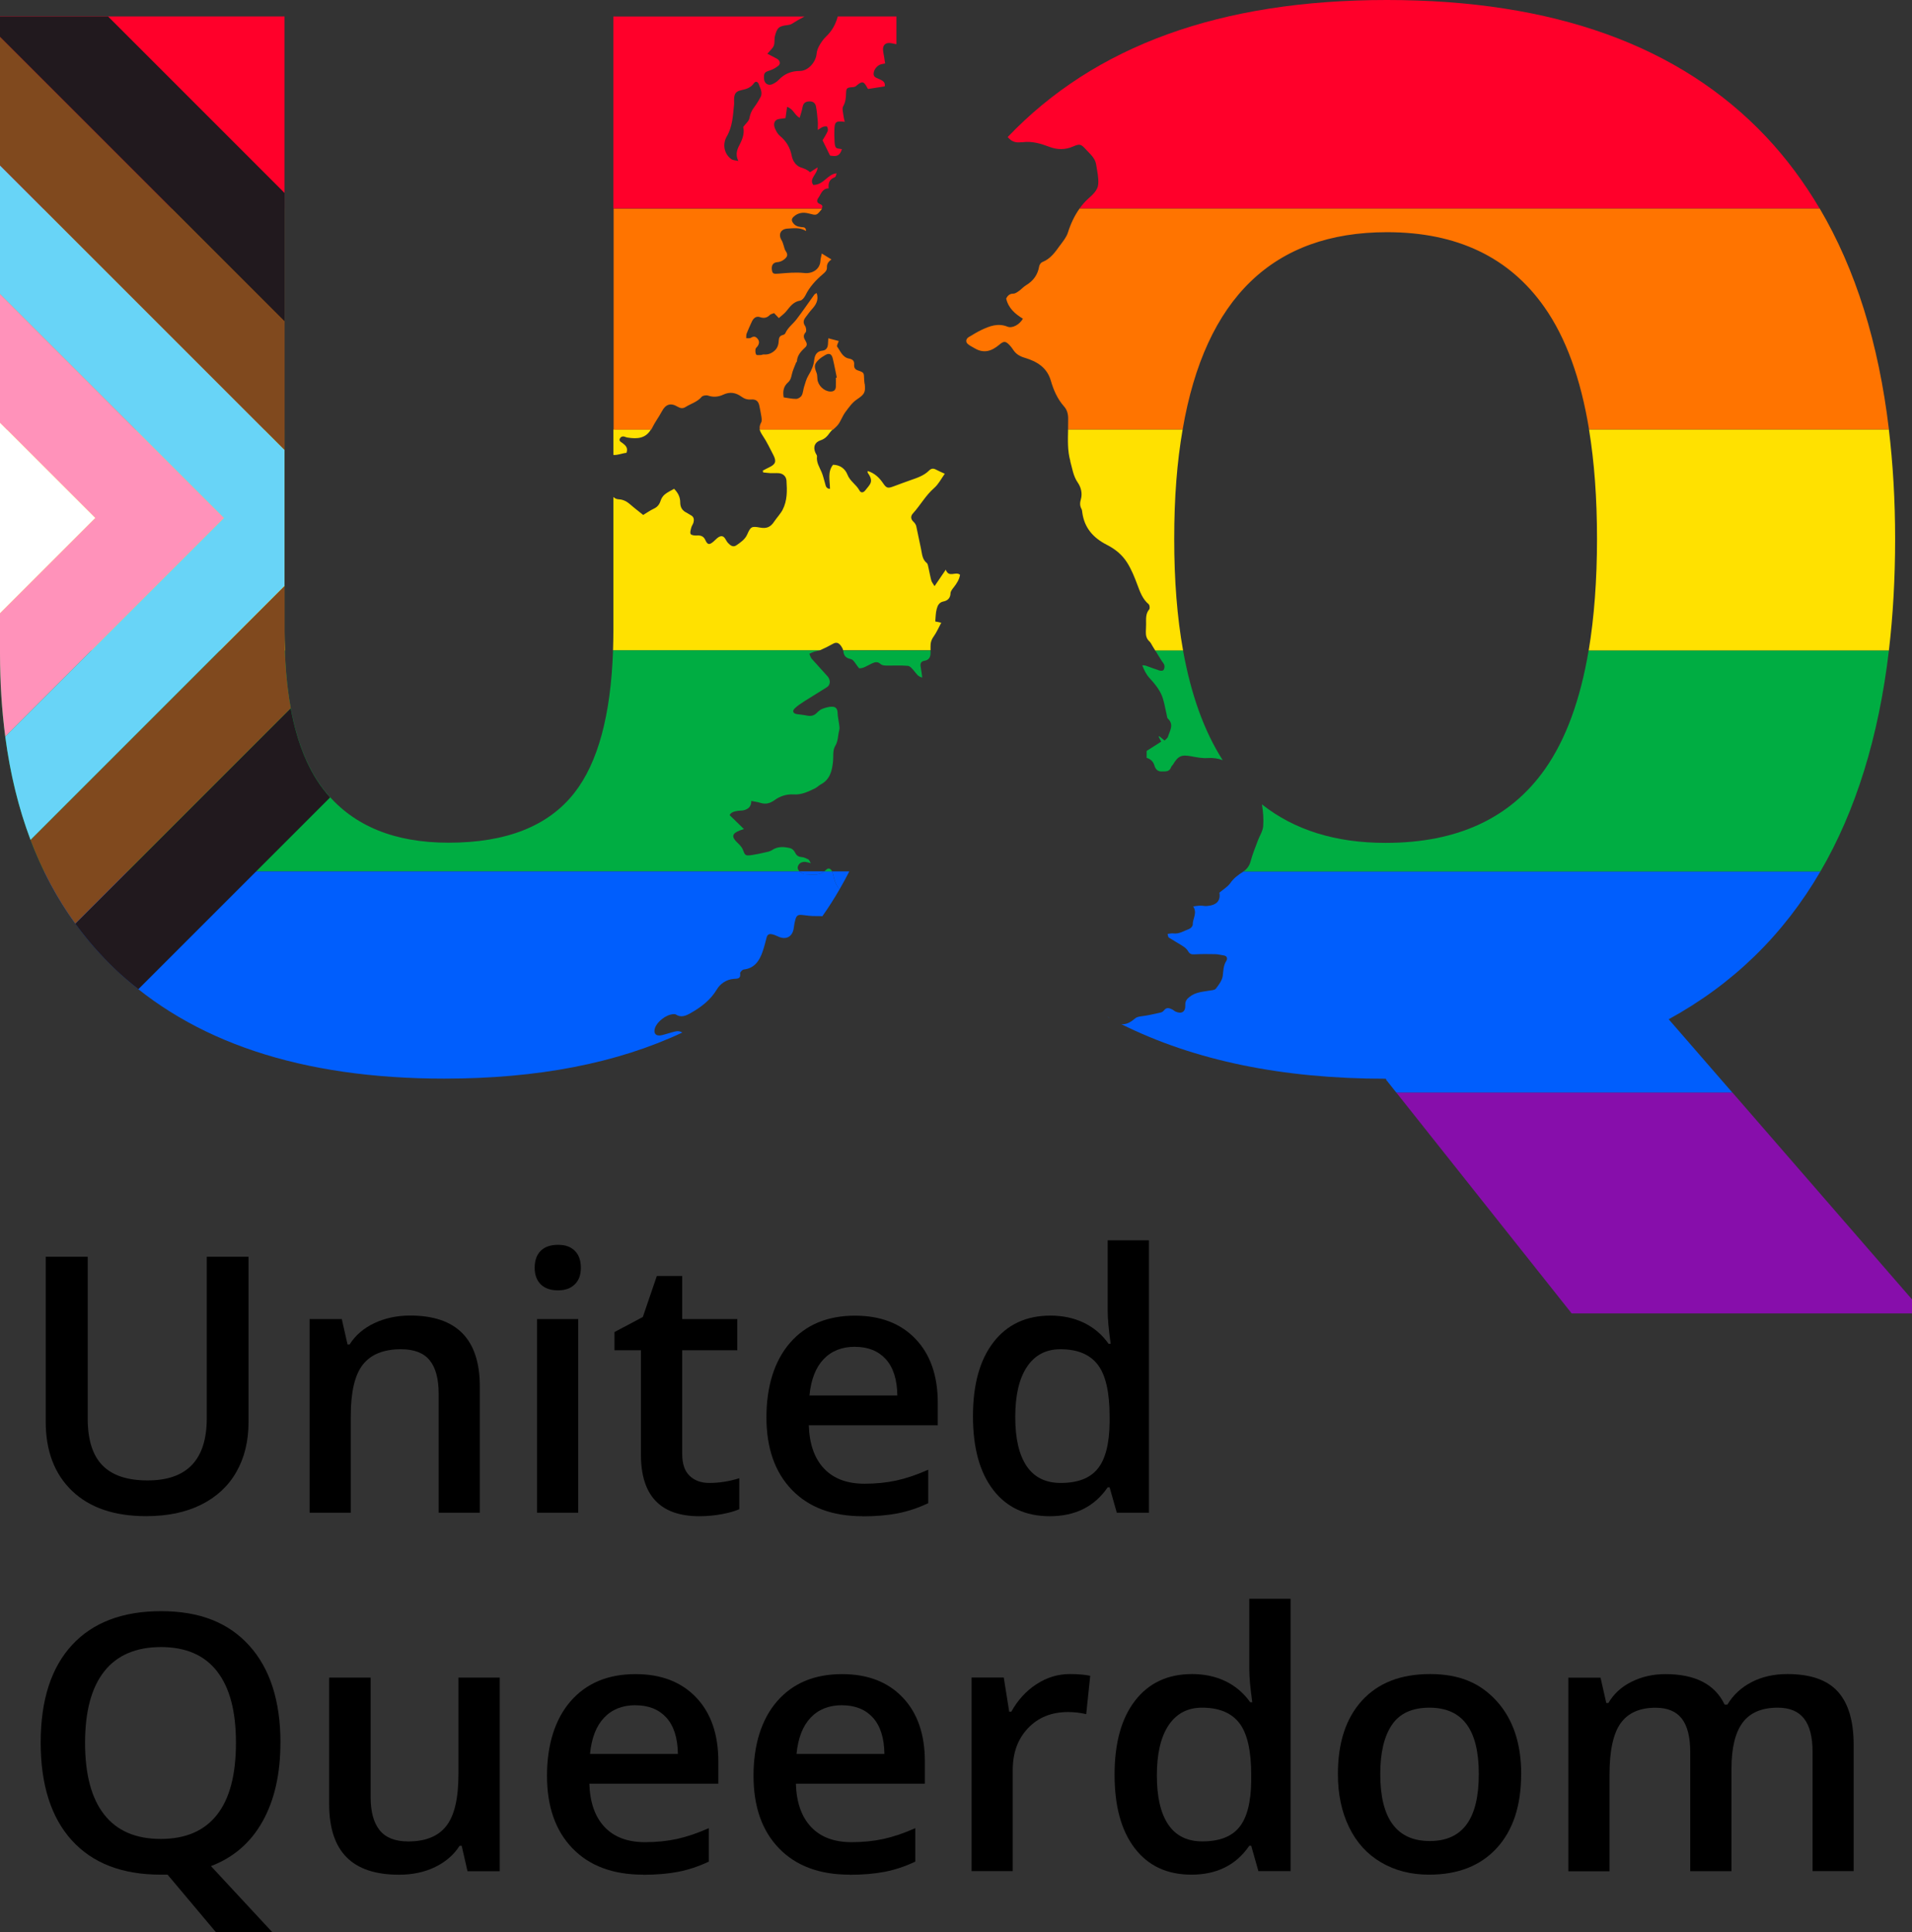 <?xml version="1.0" encoding="UTF-8"?> <svg xmlns="http://www.w3.org/2000/svg" id="Layer_1" data-name="Layer 1" viewBox="0 0 319.59 322.93"><rect x="0" y="0" width="319.59" height="322.93" fill="#333333" stroke="none"/><defs><style> .cls-1 { fill: #68d4f7; } .cls-2 { fill: #fff; } .cls-3 { fill: #870eab; } .cls-4 { fill: #00ad42; } .cls-5 { fill: #ff002a; } .cls-6 { fill: #005efd; } .cls-7 { fill: #ff7400; } .cls-8 { fill: #80491e; } .cls-9 { fill: #ffe100; } .cls-10 { fill: #ff92ba; } .cls-11 { fill: #21191e; } </style></defs><g><path d="m41.54,210.06v27.67c0,3.16-.68,5.92-2.03,8.29s-3.32,4.19-5.88,5.47c-2.56,1.28-5.63,1.92-9.2,1.92-5.31,0-9.43-1.4-12.37-4.21s-4.42-6.67-4.42-11.59v-27.56h7.02v27.06c0,3.53.82,6.13,2.46,7.81,1.64,1.68,4.15,2.52,7.55,2.52,6.59,0,9.89-3.46,9.89-10.39v-27h6.99Z"></path><path d="m80.22,252.83h-6.9v-19.89c0-2.5-.5-4.36-1.51-5.59-1-1.23-2.6-1.84-4.78-1.84-2.91,0-5.03.86-6.38,2.57-1.35,1.72-2.02,4.59-2.02,8.63v16.12h-6.88v-32.36h5.38l.96,4.24h.35c.97-1.54,2.36-2.73,4.15-3.57,1.79-.84,3.78-1.26,5.97-1.26,7.76,0,11.64,3.95,11.64,11.85v21.09Z"></path><path d="m89.37,211.9c0-1.23.34-2.17,1.01-2.84.67-.66,1.63-1,2.88-1s2.15.33,2.82,1c.67.66,1.01,1.61,1.01,2.84s-.34,2.09-1.01,2.76c-.67.67-1.61,1.01-2.82,1.01s-2.21-.34-2.88-1.01c-.67-.67-1.01-1.59-1.01-2.76Zm7.28,40.93h-6.88v-32.36h6.88v32.36Z"></path><path d="m118.54,247.86c1.68,0,3.35-.26,5.03-.79v5.18c-.76.33-1.74.61-2.94.83s-2.44.34-3.73.34c-6.51,0-9.77-3.43-9.77-10.3v-17.44h-4.42v-3.04l4.74-2.52,2.34-6.85h4.24v7.2h9.21v5.21h-9.21v17.32c0,1.66.41,2.88,1.24,3.67s1.92,1.19,3.26,1.19Z"></path><path d="m144.17,253.42c-5.03,0-8.97-1.47-11.8-4.4-2.84-2.93-4.26-6.98-4.26-12.13s1.32-9.44,3.95-12.46c2.63-3.02,6.25-4.53,10.85-4.53,4.27,0,7.65,1.3,10.12,3.89,2.48,2.59,3.72,6.16,3.72,10.71v3.72h-21.56c.1,3.14.95,5.55,2.55,7.24s3.85,2.53,6.76,2.53c1.91,0,3.69-.18,5.34-.54,1.65-.36,3.42-.96,5.31-1.8v5.59c-1.68.8-3.38,1.36-5.09,1.7-1.72.33-3.68.5-5.88.5Zm-1.26-28.32c-2.18,0-3.93.69-5.25,2.08-1.32,1.39-2.1,3.4-2.36,6.06h14.69c-.04-2.67-.68-4.69-1.93-6.07-1.25-1.37-2.96-2.06-5.15-2.06Z"></path><path d="m175.47,253.42c-4.04,0-7.19-1.46-9.45-4.39-2.26-2.93-3.39-7.03-3.39-12.32s1.14-9.43,3.44-12.39c2.29-2.95,5.47-4.43,9.52-4.43s7.49,1.57,9.71,4.71h.35c-.33-2.32-.5-4.15-.5-5.5v-11.79h6.9v45.52h-5.38l-1.2-4.24h-.32c-2.2,3.22-5.43,4.83-9.68,4.83Zm1.84-5.56c2.83,0,4.89-.79,6.17-2.38,1.29-1.59,1.95-4.17,1.99-7.74v-.97c0-4.08-.66-6.97-1.99-8.69-1.33-1.72-3.4-2.57-6.23-2.57-2.42,0-4.28.98-5.59,2.94s-1.96,4.75-1.96,8.38.63,6.32,1.9,8.21c1.27,1.88,3.17,2.82,5.7,2.82Z"></path><path d="m46.87,291.3c0,5.19-.99,9.56-2.97,13.11-1.98,3.55-4.86,6.05-8.64,7.49l10.24,11.03h-9.42l-8.07-9.6h-1.14c-6.46,0-11.41-1.92-14.88-5.75-3.46-3.83-5.19-9.28-5.19-16.34s1.74-12.48,5.22-16.27c3.48-3.78,8.45-5.68,14.91-5.68s11.27,1.92,14.74,5.76c3.47,3.84,5.21,9.25,5.21,16.24Zm-32.65,0c0,5.27,1.06,9.26,3.19,11.98,2.13,2.72,5.28,4.08,9.45,4.08s7.29-1.35,9.41-4.04c2.12-2.69,3.17-6.7,3.17-12.02s-1.05-9.22-3.15-11.94c-2.1-2.71-5.22-4.07-9.38-4.07s-7.36,1.36-9.49,4.07c-2.14,2.71-3.2,6.69-3.2,11.94Z"></path><path d="m78.14,312.75l-.97-4.24h-.35c-.96,1.5-2.32,2.68-4.08,3.54-1.76.86-3.78,1.29-6.04,1.29-3.92,0-6.85-.97-8.78-2.93-1.93-1.95-2.9-4.91-2.9-8.86v-21.15h6.93v19.95c0,2.48.51,4.33,1.52,5.57,1.01,1.24,2.6,1.86,4.77,1.86,2.89,0,5.01-.86,6.36-2.59,1.36-1.73,2.03-4.62,2.03-8.67v-16.12h6.9v32.36h-5.41Z"></path><path d="m107.49,313.33c-5.03,0-8.97-1.47-11.8-4.4-2.84-2.93-4.26-6.98-4.26-12.13s1.32-9.44,3.95-12.46c2.63-3.02,6.25-4.53,10.85-4.53,4.27,0,7.65,1.3,10.12,3.89,2.48,2.59,3.72,6.16,3.72,10.71v3.72h-21.56c.1,3.14.95,5.55,2.55,7.24,1.6,1.69,3.85,2.53,6.76,2.53,1.91,0,3.69-.18,5.34-.54,1.65-.36,3.42-.96,5.31-1.8v5.59c-1.68.8-3.38,1.36-5.09,1.7-1.72.33-3.68.5-5.88.5Zm-1.26-28.32c-2.18,0-3.93.69-5.25,2.08-1.32,1.39-2.1,3.4-2.36,6.06h14.69c-.04-2.67-.68-4.69-1.93-6.07-1.25-1.37-2.96-2.06-5.15-2.06Z"></path><path d="m142.01,313.33c-5.03,0-8.97-1.47-11.8-4.4-2.84-2.93-4.26-6.98-4.26-12.13s1.32-9.44,3.95-12.46c2.63-3.02,6.25-4.53,10.85-4.53,4.27,0,7.65,1.3,10.12,3.89,2.48,2.59,3.72,6.16,3.72,10.71v3.72h-21.56c.1,3.14.95,5.55,2.55,7.24,1.6,1.69,3.85,2.53,6.76,2.53,1.91,0,3.69-.18,5.34-.54,1.65-.36,3.42-.96,5.31-1.8v5.59c-1.68.8-3.38,1.36-5.09,1.7-1.72.33-3.68.5-5.88.5Zm-1.26-28.32c-2.18,0-3.93.69-5.25,2.08-1.32,1.39-2.1,3.4-2.36,6.06h14.69c-.04-2.67-.68-4.69-1.93-6.07-1.25-1.37-2.96-2.06-5.15-2.06Z"></path><path d="m178.81,279.8c1.38,0,2.53.1,3.42.29l-.67,6.41c-.98-.23-1.99-.35-3.04-.35-2.75,0-4.98.9-6.68,2.69-1.71,1.79-2.56,4.12-2.56,6.99v16.91h-6.88v-32.36h5.38l.91,5.71h.35c1.07-1.93,2.47-3.46,4.2-4.59s3.58-1.7,5.57-1.7Z"></path><path d="m199.14,313.33c-4.04,0-7.19-1.46-9.45-4.39-2.26-2.93-3.39-7.03-3.39-12.32s1.14-9.43,3.44-12.39c2.29-2.95,5.47-4.43,9.52-4.43s7.49,1.57,9.71,4.71h.35c-.33-2.32-.5-4.15-.5-5.5v-11.79h6.9v45.52h-5.38l-1.2-4.24h-.32c-2.2,3.22-5.43,4.83-9.68,4.83Zm1.84-5.56c2.83,0,4.89-.79,6.17-2.38,1.29-1.59,1.95-4.17,1.99-7.74v-.97c0-4.08-.66-6.97-1.99-8.69-1.33-1.72-3.4-2.57-6.23-2.57-2.42,0-4.28.98-5.59,2.94s-1.96,4.75-1.96,8.38.63,6.32,1.9,8.21c1.27,1.88,3.17,2.82,5.7,2.82Z"></path><path d="m254.26,296.51c0,5.29-1.36,9.41-4.07,12.37-2.71,2.96-6.48,4.45-11.32,4.45-3.02,0-5.69-.68-8.02-2.05-2.32-1.36-4.11-3.32-5.35-5.88-1.25-2.56-1.87-5.52-1.87-8.89,0-5.25,1.34-9.34,4.04-12.29s6.48-4.42,11.38-4.42,8.39,1.51,11.12,4.52c2.73,3.01,4.1,7.08,4.1,12.19Zm-23.55,0c0,7.47,2.76,11.2,8.28,11.2s8.19-3.73,8.19-11.2-2.75-11.09-8.25-11.09c-2.89,0-4.98.96-6.27,2.87-1.3,1.91-1.95,4.65-1.95,8.22Z"></path><path d="m289.42,312.75h-6.9v-19.95c0-2.48-.47-4.32-1.4-5.54-.94-1.22-2.4-1.83-4.39-1.83-2.65,0-4.6.86-5.84,2.59s-1.86,4.6-1.86,8.62v16.12h-6.88v-32.36h5.38l.96,4.24h.35c.9-1.54,2.2-2.73,3.91-3.57,1.71-.84,3.58-1.26,5.63-1.26,4.97,0,8.27,1.7,9.89,5.09h.47c.96-1.6,2.3-2.85,4.04-3.75,1.74-.9,3.73-1.35,5.97-1.35,3.86,0,6.68.98,8.44,2.93,1.77,1.95,2.65,4.93,2.65,8.92v21.09h-6.87v-19.95c0-2.48-.47-4.32-1.42-5.54-.95-1.22-2.41-1.83-4.4-1.83-2.67,0-4.63.83-5.87,2.5s-1.86,4.23-1.86,7.68v17.14Z"></path></g><g><polygon class="cls-3" points="319.59 217.18 289.55 182.58 233.37 182.58 262.7 219.52 319.59 219.52 319.59 217.18"></polygon><path class="cls-6" d="m304.28,145.65h-96.43s-.07.06-.11.08c-.78.51-1.51,1.03-2.07,1.84-.45.65-1.22,1.09-1.85,1.63.23,1.36-.47,2.11-2.1,2.23-.36.03-.72-.07-1.08-.06-.35,0-.71.07-1.2.13.73,1.1-.1,2.05-.08,3.06,0,.24-.33.61-.59.7-.87.32-1.67.89-2.67.75-.27-.04-.56.05-.94.08.08.27.09.54.21.62.78.5,1.6.94,2.38,1.45.32.21.64.48.83.81.25.45.54.57,1.05.54,1.16-.06,2.32-.06,3.48-.03.46,0,.92.14,1.39.2.65.08.71.56.46.95-.49.78-.47,1.61-.58,2.47-.1.76-.65,1.5-1.15,2.14-.21.27-.78.28-1.2.35-1.1.19-2.2.25-3.16,1-.52.4-.78.75-.75,1.41.05,1.12-.61,1.53-1.64,1.07-.19-.09-.35-.26-.54-.35-.47-.23-.94-.41-1.36.13-.13.16-.33.33-.52.37-1.09.24-2.17.51-3.28.64-.45.06-.8.12-1.16.44-.78.67-1.48.96-2.19.88h0c12.2,6.08,26.92,9.12,44.17,9.12l.12.12v.12l.12.12,1.54,1.94h56.17l-10.63-12.24c10.75-5.88,19.19-14.12,25.36-24.7Z"></path><path class="cls-6" d="m185.08,169.92c.14.08.29.15.43.23-.14-.1-.28-.17-.43-.23h0Z"></path><path class="cls-6" d="m112.87,172.4c-.77.18-1.52.45-2.29.63-.94.21-1.4-.31-1.1-1.21.37-1.09,1.89-2.25,3.05-2.31.14,0,.32-.02.43.05.88.57,1.66.23,2.44-.21,1.77-1,3.33-2.16,4.43-3.99.54-.91,1.58-1.67,2.83-1.75.61-.04,1.19,0,1.06-.93-.03-.19.35-.6.58-.63,1.82-.21,2.64-1.46,3.17-3,.27-.78.47-1.58.68-2.39.12-.45.42-.59.81-.52.35.06.7.19,1.02.35,1.4.7,2.53.09,2.71-1.46.05-.43.13-.86.24-1.27.21-.78.45-.91,1.24-.82.72.08,1.44.19,2.16.17.38,0,.76,0,1.13.03,1.02-1.45,1.98-2.95,2.87-4.5-.42-.51-.75-1.09-.91-1.8-.09-.41-.17-.84-.35-1.21h-1.3c-.98.82-2.18.5-3.32.48-.16,0-.32-.16-.48-.23-.14-.07-.25-.15-.35-.24H7.37c3.02,6.21,6.97,11.65,11.86,16.31,12.82,12.22,31.16,18.33,55.04,18.33,15.6,0,28.85-2.57,39.78-7.7h0c-.34-.22-.72-.29-1.17-.18Z"></path><path class="cls-6" d="m140.32,148.66c.57-.99,1.12-1.98,1.64-3.01h-2.89c.18.37.26.8.35,1.21.16.71.49,1.29.91,1.8Z"></path><path class="cls-6" d="m133.97,145.89c.16.08.32.23.48.23,1.14.02,2.34.34,3.32-.48h-4.15c.1.09.21.17.35.24Z"></path><path class="cls-4" d="m142.22,110.16c.48.1.82.88,1.37,1.53.66.08,1.39-.45,2.15-.8.55-.26.98-.34,1.47.12.2.18.58.22.88.23,1.22.02,2.45-.06,3.66.05.37.03.75.51,1.04.85.37.42.63.96,1.36,1.1-.09-.65-.15-1.22-.26-1.78-.11-.57.06-.93.65-1.02.76-.13,1-.63,1-1.32,0-.14,0-.27,0-.41h-14.61s.03.07.03.11c.09.79.4,1.16,1.26,1.34Z"></path><path class="cls-4" d="m133.39,144.75c.2-.52.67-.73,1.23-.69.23.02.45.1.91.21-.22-.34-.28-.56-.42-.63-.36-.17-.74-.37-1.12-.39-.59-.04-.89-.31-1.14-.83-.13-.29-.48-.59-.78-.66-1.03-.24-2.06-.33-3.03.33-.33.23-.78.3-1.19.39-.73.17-1.47.33-2.21.44-1.06.15-1.11.05-1.48-.92-.17-.44-.55-.81-.9-1.15-1.03-.98-.93-1.54.41-2.05.16-.06.32-.11.67-.24-.84-.82-1.57-1.53-2.38-2.32.23-.5.81-.63,1.41-.72.32-.05.66-.02.97-.1.71-.19,1.24-.58,1.24-1.55.59.12,1.05.17,1.48.31.91.29,1.64.11,2.43-.46.91-.66,2.01-1.01,3.16-.94,1.34.09,2.46-.47,3.59-1.02.35-.17.63-.49.98-.67,1.49-.8,1.84-2.2,2.01-3.71.1-.9-.07-1.95.35-2.65.54-.88.46-1.8.7-2.68.1-.38,0-.83-.06-1.24-.06-.53-.2-1.05-.21-1.58-.02-.68-.22-1.09-.89-1.11-.55-.02-1.13.16-1.65.35-.36.13-.68.42-.96.7-.5.5-1.05.56-1.7.42-.53-.11-1.07-.15-1.61-.23-.64-.1-.82-.52-.36-.96.49-.47,1.07-.85,1.65-1.22,1.24-.79,2.51-1.54,3.74-2.33.58-.38.63-1.19.1-1.8-.87-.99-1.78-1.95-2.65-2.94-.2-.23-.27-.56-.4-.84.27-.12.54-.26.82-.35.3-.09.63-.12.93-.23h-34.56c-.37,10.85-2.52,18.8-6.47,23.84-4.35,5.55-11.36,8.32-21.02,8.32-9.03,0-15.85-2.79-20.48-8.39-4.23-5.1-6.52-13.03-6.89-23.78H0v.54c0,14.18,2.46,26.31,7.37,36.4h126.25c-.25-.23-.37-.53-.22-.9Z"></path><path class="cls-4" d="m194.63,111.22c.05.25,0,.59-.16.78-.1.13-.47.14-.68.07-.79-.25-1.56-.56-2.34-.83-.12-.04-.27-.02-.52-.04.33.85.66,1.53,1.24,2.16.75.81,1.48,1.7,1.94,2.69.47,1.03.61,2.22.89,3.35.06.24.06.57.22.72,1.06,1.01.3,2.02.01,3.01-.07.23-.35.41-.57.65-.35-.29-.61-.51-.88-.73-.04.02-.08.04-.12.06.14.28.28.56.43.85-.85.54-1.67,1.07-2.43,1.55v1.15c.65.22,1.1.59,1.31,1.31.14.5.48.99,1.16.97.64-.02,1.33.12,1.62-.72.05-.16.22-.28.31-.43.91-1.5,1.41-1.69,3.19-1.36.85.16,1.72.33,2.57.27.96-.07,1.8.07,2.55.35-3.1-4.84-5.3-10.97-6.63-18.36h-4.66c.37.6.74,1.19,1.11,1.79.15.24.39.47.44.73Z"></path><path class="cls-4" d="m315.72,108.71h-50.18c-1.39,8.26-3.81,14.88-7.29,19.83-5.79,8.23-14.67,12.34-26.65,12.34-8.38,0-15.27-2.16-20.67-6.44.21,1.2.3,2.45.21,3.66-.06.81-.59,1.59-.89,2.39-.42,1.15-.9,2.29-1.21,3.47-.2.76-.61,1.28-1.19,1.7h96.43c5.92-10.15,9.74-22.46,11.45-36.94Z"></path><path class="cls-4" d="m138.02,145.43c-.08.09-.17.15-.25.22h1.3s0-.02,0-.03c-.22-.45-.61-.65-1.04-.19Z"></path><path class="cls-9" d="m316.77,90.08c0-6.45-.36-12.54-1.05-18.31h-50.12c.89,5.42,1.34,11.51,1.34,18.31s-.47,13.14-1.39,18.63h50.18c.69-5.86,1.04-12.06,1.04-18.63Z"></path><path class="cls-9" d="m178.89,77.08c.35,1.23.49,2.47,1.27,3.6.52.75.8,1.79.5,2.8-.16.54-.18,1.06.11,1.58.1.18.11.42.14.63.35,2.55,1.84,4.21,4.06,5.35,1.39.71,2.57,1.63,3.44,3.01.74,1.18,1.23,2.43,1.71,3.71.44,1.18.86,2.37,1.88,3.23.17.14.23.7.09.86-.64.76-.51,1.63-.52,2.49,0,.4-.03.8-.04,1.2-.02.63.08,1.21.6,1.67.23.21.36.54.53.81.14.23.29.46.43.69h4.66c-.99-5.5-1.48-11.71-1.48-18.63s.47-12.88,1.41-18.31h-19.15c-.03,1.78-.12,3.54.38,5.31Z"></path><path class="cls-9" d="m104.09,74.08c-.27-.2-.73-.37-.45-.83.22-.36.6-.36.97-.19.1.04.21.06.31.08,1.57.24,3,.17,3.89-1.37h-6.28v4.27c.75.06,1.46-.29,2.18-.35.3-.8-.11-1.22-.63-1.61Z"></path><path class="cls-9" d="m158.07,95.24c-.68,1.01-1.21,1.78-1.86,2.73-.26-.44-.48-.68-.55-.97-.2-.76-.33-1.54-.51-2.31-.05-.2-.09-.47-.23-.58-.81-.64-.79-1.59-.99-2.46-.28-1.23-.5-2.48-.78-3.71-.06-.26-.25-.53-.45-.72-.51-.47-.51-.97-.08-1.43,1.23-1.36,2.11-3,3.53-4.23.73-.64,1.2-1.58,1.77-2.38-.57-.26-1.02-.45-1.45-.68-.43-.23-.79-.24-1.17.14-.84.84-1.93,1.21-3.03,1.59-.98.34-1.95.71-2.93,1.07-.92.34-1.16.32-1.73-.53-.65-.96-1.44-1.69-2.57-2.05,0,.11-.04.24,0,.3,1.08,1.5.38,1.92-.41,2.94-.34.44-.75.43-.97.02-.53-.99-1.58-1.54-2.01-2.65-.37-.95-1.19-1.63-2.41-1.65-.95,1.19-.52,2.63-.51,4.03-.69-.05-.7-.53-.82-.92-.19-.62-.32-1.26-.57-1.85-.36-.86-.91-1.65-.78-2.66.02-.18-.16-.38-.25-.58-.43-.95-.16-1.77.83-2.1.71-.23,1.13-.66,1.54-1.25.15-.22.34-.41.54-.59h-12.25c.08.36.28.7.53,1.08.68,1.01,1.2,2.13,1.77,3.22.55,1.07.36,1.55-.71,2.05-.36.17-.71.37-1.06.55l.06.3c.41.04.81.1,1.22.12.47.02.95-.03,1.41.01.71.06,1.22.54,1.27,1.25.11,1.67.15,3.34-.66,4.89-.18.35-.43.65-.66.97-.23.32-.5.61-.71.94-.6.94-1.27,1.25-2.39,1.04-1.39-.25-1.56-.18-2.14,1.14-.37.85-1.11,1.33-1.81,1.82-.57.4-1.04,0-1.42-.41-.38-.4-.52-1.21-1.19-1.1-.46.08-.86.58-1.26.92-.66.56-.97.51-1.33-.3-.28-.62-.75-.79-1.4-.75-.35.02-.89-.02-1.04-.24-.16-.24.01-.72.1-1.09.07-.28.27-.52.35-.79.15-.53.11-1.01-.47-1.29-.23-.11-.42-.28-.65-.39-.73-.34-1.08-.9-1.08-1.72,0-.86-.34-1.6-1.03-2.28-.53.31-1.09.56-1.55.94-.31.25-.57.65-.69,1.03-.2.63-.53,1.07-1.14,1.35-.58.27-1.11.65-1.78,1.05-.73-.59-1.45-1.13-2.12-1.72-.56-.49-1.18-.86-1.93-.89-.42-.02-.71-.17-.93-.4v22.21c0,1.17-.03,2.3-.06,3.41h34.56s.07-.01.11-.03c.72-.32,1.42-.66,2.1-1.05.64-.37,1.03-.07,1.37.41.14.2.27.44.32.67h14.61c0-.19,0-.38,0-.57-.02-.63.12-1.17.52-1.72.5-.7.84-1.51,1.27-2.31-.34-.07-.64-.13-1-.21.07-.73.06-1.42.24-2.07.15-.57.38-1.13,1.16-1.28.65-.13,1.13-.55,1.15-1.36.01-.34.31-.71.55-1.01.49-.63.91-1.28,1.04-2.08-.74-.64-1.85.59-2.39-.86Z"></path><path class="cls-9" d="m47.56,105.54v-33.76H0v36.94h47.62c-.04-1.04-.06-2.09-.06-3.17Z"></path><path class="cls-7" d="m177.18,41.01c-.8,1.12-1.58,2.25-2.95,2.79-.24.09-.49.44-.53.71-.24,1.42-.98,2.44-2.2,3.17-.43.26-.77.66-1.18.95-.28.2-.62.45-.94.45-.66,0-.97.38-1.2.81.37,1.64,1.52,2.6,2.8,3.38-.58,1-1.77,1.65-2.58,1.33-1.59-.64-2.98-.1-4.36.55-.72.34-1.39.77-2.08,1.17-.48.27-.61.79-.22,1.15.33.31.78.5,1.17.74,1.54.92,2.86.48,4.13-.6.79-.67,1.08-.61,1.81.19.19.21.36.45.52.69.46.68,1.04,1.05,1.88,1.3,2,.6,3.75,1.58,4.4,3.85.45,1.56,1.1,3.05,2.21,4.3.53.59.7,1.34.68,2.13,0,.51,0,1.02-.01,1.52,0,.06,0,.12,0,.18h19.15c3.77-21.97,15.16-32.96,34.17-32.96,11.66,0,20.42,4.17,26.29,12.52,3.59,5.1,6.07,11.92,7.47,20.44h50.12c-1.72-14.45-5.57-26.76-11.58-36.94h-123.68c-.88,1.22-1.51,2.59-1.98,4.07-.24.76-.81,1.43-1.29,2.1Z"></path><path class="cls-7" d="m144.51,64.13c-.03-.25-.06-.5-.07-.76-.03-1.08-.02-1.11-1.03-1.45-.52-.17-.68-.5-.64-.99.05-.64-.27-.88-.87-1-1.08-.2-1.42-1.24-1.97-1.99-.12-.16.17-.63.27-.94-.49-.13-1.07-.28-1.75-.46-.01.28-.03.65-.06,1.03-.05.57-.33.98-.92,1.04-.96.09-1.29.77-1.37,1.54-.11.97-.48,1.79-.98,2.61-.35.57-.51,1.25-.72,1.9-.15.47-.16,1.01-.39,1.43-.16.29-.61.58-.93.58-.7.01-1.41-.16-2.09-.25-.18-1.06,0-1.86.72-2.5.41-.36.53-.81.64-1.33.15-.69.47-1.34.72-2,.02-.06.12-.11.13-.17.05-1.07.73-1.74,1.45-2.42.31-.3.21-.67.01-1-.3-.49-.49-.91,0-1.46.17-.19.09-.8-.09-1.06-.39-.57-.26-1.01.1-1.47.33-.43.64-.88,1-1.28.71-.77,1.22-1.58.84-2.75-.15.1-.33.15-.41.28-.99,1.37-1.94,2.78-2.97,4.12-.61.79-1.46,1.38-1.87,2.33-.06.14-.27.25-.44.29-.48.12-.63.45-.65.88-.03.67-.18,1.28-.72,1.75-.52.45-1.09.67-1.78.61-.17-.01-.35.1-.53.1-.26,0-.67.06-.74-.07-.15-.24-.16-.61-.12-.91.02-.19.25-.34.37-.53.29-.44.31-.87-.08-1.28-.33-.36-.65-.35-1.06-.09-.2.12-.52.05-.78.07.02-.26-.02-.55.07-.78.26-.67.56-1.32.86-1.97.29-.65.77-.98,1.35-.78.67.23,1.18.14,1.67-.36.16-.16.45-.2.71-.31.24.25.46.48.79.83.42-.38.89-.7,1.24-1.13.64-.79,1.2-1.61,2.34-1.79.33-.05.69-.52.87-.88.69-1.42,1.74-2.54,2.91-3.54.39-.33.71-.62.68-1.14-.03-.63.32-1,.75-1.32-.48-.3-.96-.59-1.61-.99-.09.48-.21.87-.23,1.27-.09,1.37-1.33,2.14-2.7,1.99-1.38-.15-2.81-.02-4.21.1-.83.07-1.07.06-1.18-.5-.16-.83.14-1.35.87-1.41.44-.04.77-.16,1.15-.45.61-.47.67-.85.25-1.44-.16-.22-.2-.53-.29-.79-.12-.33-.19-.69-.37-.98-.61-.96-.17-1.89.98-1.95,1.03-.06,2.07-.23,3.1.4-.01-.7-.45-.61-.77-.65-.55-.07-1.04-.19-1.4-.7-.29-.41-.26-.7.09-1.03.74-.69,1.61-.79,2.53-.55,1.31.34,1.29.35,2.08-.6.06-.08.1-.15.15-.22h-34.84v36.94h6.28c.05-.09.11-.16.15-.26.46-.96,1.13-1.83,1.63-2.78.63-1.19,1.46-1.48,2.62-.79.44.26.85.36,1.32.07.9-.57,1.98-.84,2.72-1.72.19-.22.76-.3,1.07-.2.89.31,1.75.21,2.54-.16,1.13-.53,2.11-.33,3.05.35.5.36.99.51,1.61.46.86-.06,1.24.32,1.39,1.17.1.57.24,1.13.32,1.71.04.32.1.71-.04.96-.25.44-.3.82-.22,1.19h12.25c.3-.28.62-.55.86-.87.46-.63.71-1.41,1.17-2.03.57-.77,1.16-1.62,1.94-2.14,1.2-.81,1.49-1.13,1.31-2.59Zm-4.8.52c-.03.58-.38.81-.95.79-1.03-.05-2.06-1.04-2.13-2.08-.03-.36-.02-.74-.15-1.06-.42-1.04-.4-1.44.37-2.18.31-.3.68-.53,1.05-.75.66-.4,1.09-.25,1.28.5.27,1.07.46,2.16.69,3.24-.05.01-.1.02-.16.03,0,.51.02,1.01,0,1.52Z"></path><rect class="cls-7" y="34.84" width="47.56" height="36.94"></rect><rect class="cls-5" y="2.75" width="47.56" height="32.08"></rect><path class="cls-5" d="m168.55,23.03c.56.64,1.23.84,2.04.75.11-.01.22,0,.33-.01,1.59-.21,3.05.23,4.53.79,1.26.48,2.61.5,3.9-.07,1.11-.48,1.33-.43,2.13.46.69.77,1.57,1.43,1.74,2.55.17,1.09.44,2.21.35,3.29-.08.98-.88,1.71-1.62,2.37-.57.51-1.06,1.07-1.49,1.67h123.68c-2.58-4.37-5.55-8.37-8.93-11.96C280.83,7.63,259.7,0,231.83,0s-48.84,7.64-63.41,22.92h0s.09.06.13.11Z"></path><path class="cls-5" d="m140.03,2.75c-.35,1.31-.96,2.43-1.97,3.38-.44.42-.8.94-1.1,1.47-.24.42-.43.92-.47,1.4-.12,1.39-1.41,2.85-2.77,2.86-1.43,0-2.59.46-3.57,1.5-.29.31-.68.54-1.07.72-.68.3-1.32-.14-1.37-.88-.07-1.01.09-1.15,1.01-1.44.5-.16.98-.45,1.39-.78.4-.31.26-.88-.22-1.15-.49-.27-1-.52-1.63-.85.45-.53.9-.89,1.08-1.35.19-.48.05-1.08.19-1.6.37-1.44.69-1.67,2.12-1.84.24-.03.51-.08.71-.21.69-.44,1.4-.85,2.12-1.22h-31.96v32.08h34.84c.18-.3.15-.56-.27-.72-.61-.23-.59-.64-.31-1.03.46-.64.64-1.6,1.73-1.6-.1-.9.14-1.54,1-1.85.18-.06.27-.38.31-.68-1.54.18-2.14,1.96-3.88,1.95-.76-1.05.66-1.74.72-2.93-.48.3-.85.54-1.27.81-.41-.42-.93-.6-1.5-.79-.84-.27-1.39-1.1-1.55-1.95-.27-1.39-.91-2.46-1.99-3.35-.34-.28-.58-.72-.77-1.14-.24-.51-.31-1.14.18-1.5.34-.24.88-.19,1.54-.32.06-.44.15-1.12.26-1.87,1.04.31,1.22,1.34,2.1,1.83.17-.59.38-1.16.48-1.75.11-.63.39-.95,1.06-1,.67-.05,1.08.25,1.19.84.16.81.22,1.64.3,2.46.04.43,0,.87,0,1.47.37-.22.61-.42.88-.52.21-.08.62-.12.68-.02.13.21.18.57.08.78-.25.56-.59,1.07-.84,1.49.43.88.81,1.66,1.25,2.55,1.19.23,1.64.01,1.99-1.07-.35-.08-.86-.06-1.01-.28-.22-.32-.21-.81-.23-1.24-.04-.58-.04-1.16-.02-1.74.04-1.32.26-1.5,1.73-1.3-.09-.41-.19-.77-.23-1.13-.05-.49-.24-1.09-.04-1.45.4-.71.47-1.41.49-2.18.02-.9.16-.98,1.1-1.04.2-.01.43-.07.57-.19,1.02-.88,1.28-.85,1.89.32.05.09.13.16.13.17.95-.15,1.84-.29,2.77-.43.17-.73-.42-1-.91-1.22-.47-.22-1-.3-.94-.98.06-.71.72-1.43,1.36-1.52.14-.02.28-.05.56-.11-.11-.68-.19-1.33-.32-1.98-.19-1.02.35-1.6,1.36-1.41.28.05.57.11.85.17V2.75h-9.83Zm-12.88,13.43c-.34.64-.72,1.26-1.15,1.83-.41.54-.61,1.09-.74,1.76-.09.49-.62.89-1.03,1.45.2.85,0,1.77-.49,2.73-.41.81-.95,1.72-.32,2.96-.54-.13-.91-.12-1.15-.29-1.23-.87-1.56-2.49-.78-3.83.96-1.65,1.02-3.5,1.21-5.32.03-.29-.02-.58,0-.87.04-.97.3-1.33,1.21-1.53.83-.18,1.58-.4,2.11-1.16.3-.43.68-.27.85.27.12.37.32.71.38,1.09.05.29.04.66-.1.91Z"></path><polygon class="cls-11" points="47.56 32.25 18.06 2.75 0 2.75 0 6.18 47.56 53.74 47.56 32.25"></polygon><path class="cls-11" d="m54.5,132.49c-2.84-3.43-4.81-8.14-5.91-14.12l-36.01,36.01c1.98,2.72,4.19,5.25,6.64,7.59,1.24,1.19,2.55,2.3,3.9,3.37l32.06-32.06c-.23-.25-.46-.51-.68-.78Z"></path><path class="cls-8" d="m47.56,105.54v-7.62L5.1,140.37c1.94,5.13,4.43,9.8,7.49,14l36.01-36.01c-.69-3.77-1.04-8.04-1.04-12.83Z"></path><polygon class="cls-8" points="47.56 53.74 0 6.18 0 27.67 47.56 75.23 47.56 53.74"></polygon><path class="cls-1" d="m47.56,75.23L0,27.67v21.49l37.41,37.41L.88,123.1c.82,6.24,2.23,12,4.22,17.27l42.45-42.45v-22.69Z"></path><path class="cls-10" d="m0,49.16v21.49l15.92,15.92L0,102.49v6.76c0,4.86.31,9.47.88,13.85l36.53-36.53L0,49.16Z"></path><polygon class="cls-2" points="0 70.65 0 102.49 15.92 86.57 0 70.65"></polygon></g></svg> 